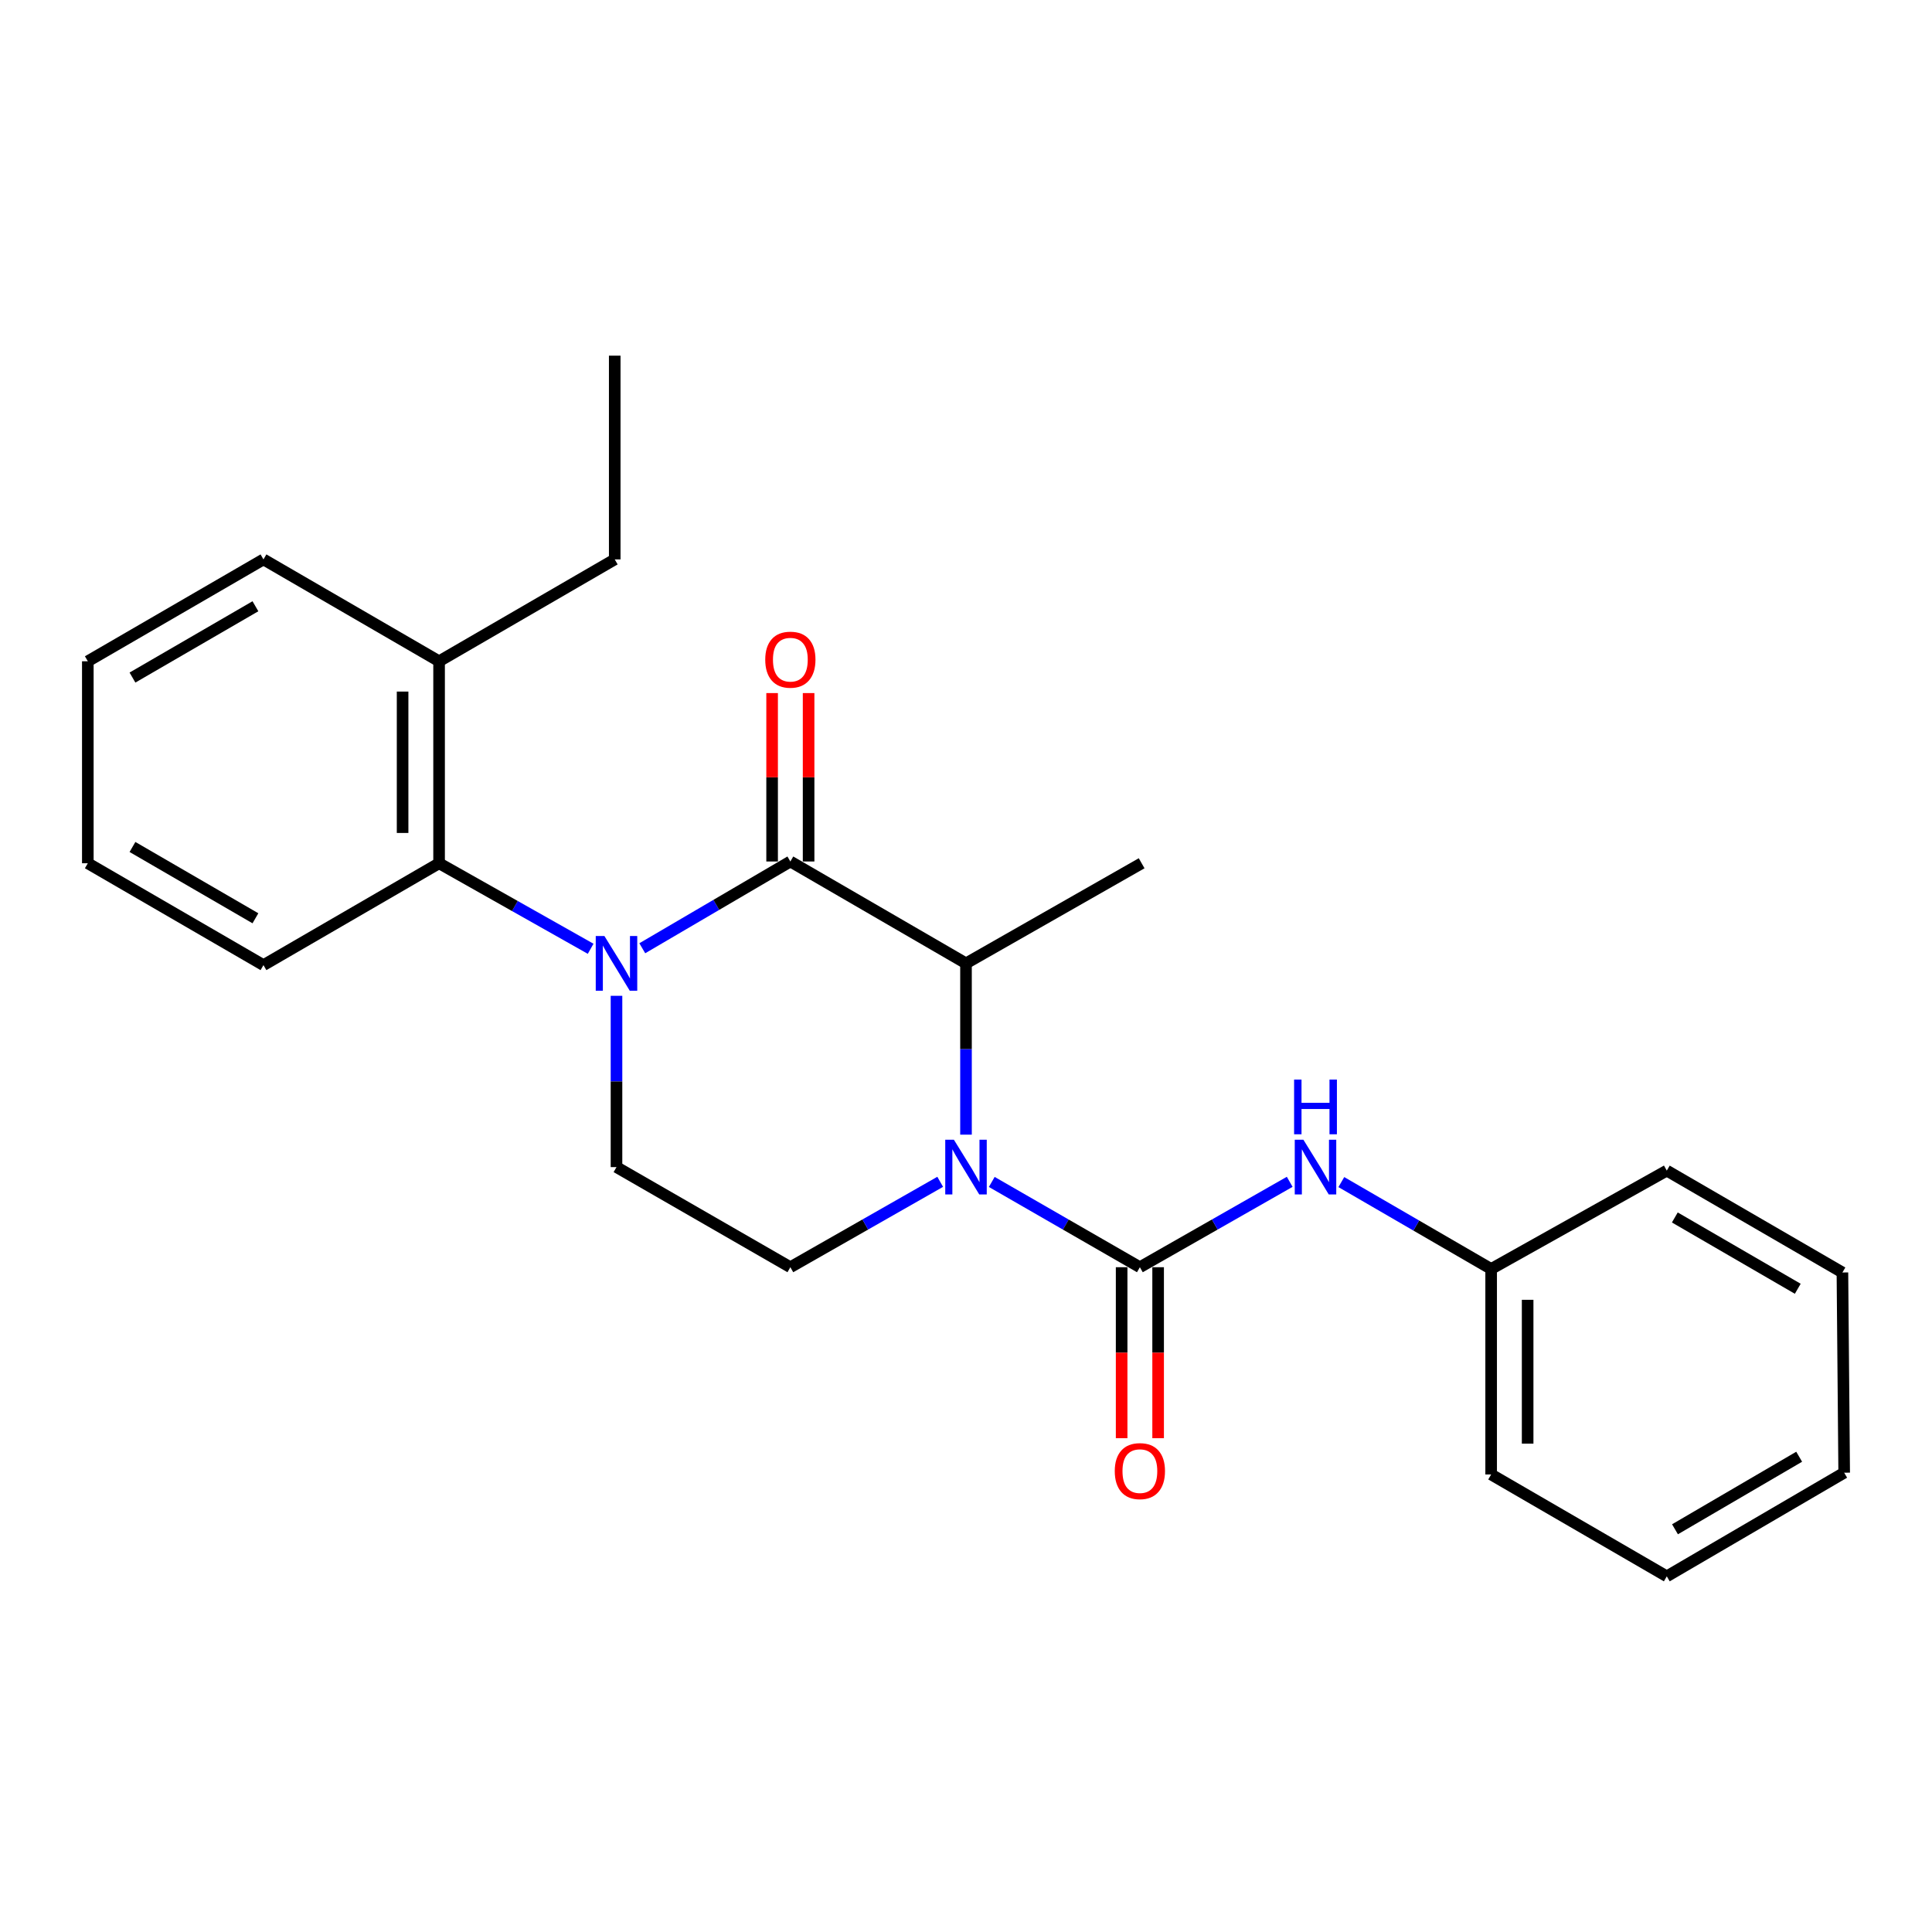<?xml version='1.0' encoding='iso-8859-1'?>
<svg version='1.1' baseProfile='full'
              xmlns='http://www.w3.org/2000/svg'
                      xmlns:rdkit='http://www.rdkit.org/xml'
                      xmlns:xlink='http://www.w3.org/1999/xlink'
                  xml:space='preserve'
width='1000px' height='1000px' viewBox='0 0 1000 1000'>
<!-- END OF HEADER -->
<rect style='opacity:1.0;fill:#FFFFFF;stroke:none' width='1000' height='1000' x='0' y='0'> </rect>
<path class='bond-0' d='M 319.097,515.432 L 319.097,559.763' style='fill:none;fill-rule:evenodd;stroke:#0000FF;stroke-width:6px;stroke-linecap:butt;stroke-linejoin:miter;stroke-opacity:1' />
<path class='bond-0' d='M 319.097,559.763 L 319.097,604.093' style='fill:none;fill-rule:evenodd;stroke:#000000;stroke-width:6px;stroke-linecap:butt;stroke-linejoin:miter;stroke-opacity:1' />
<path class='bond-1' d='M 332.444,490.815 L 370.766,468.361' style='fill:none;fill-rule:evenodd;stroke:#0000FF;stroke-width:6px;stroke-linecap:butt;stroke-linejoin:miter;stroke-opacity:1' />
<path class='bond-1' d='M 370.766,468.361 L 409.087,445.907' style='fill:none;fill-rule:evenodd;stroke:#000000;stroke-width:6px;stroke-linecap:butt;stroke-linejoin:miter;stroke-opacity:1' />
<path class='bond-2' d='M 305.721,491.088 L 266.496,468.954' style='fill:none;fill-rule:evenodd;stroke:#0000FF;stroke-width:6px;stroke-linecap:butt;stroke-linejoin:miter;stroke-opacity:1' />
<path class='bond-2' d='M 266.496,468.954 L 227.271,446.82' style='fill:none;fill-rule:evenodd;stroke:#000000;stroke-width:6px;stroke-linecap:butt;stroke-linejoin:miter;stroke-opacity:1' />
<path class='bond-3' d='M 319.097,604.093 L 409.087,655.908' style='fill:none;fill-rule:evenodd;stroke:#000000;stroke-width:6px;stroke-linecap:butt;stroke-linejoin:miter;stroke-opacity:1' />
<path class='bond-4' d='M 409.087,655.908 L 447.865,633.807' style='fill:none;fill-rule:evenodd;stroke:#000000;stroke-width:6px;stroke-linecap:butt;stroke-linejoin:miter;stroke-opacity:1' />
<path class='bond-4' d='M 447.865,633.807 L 486.644,611.705' style='fill:none;fill-rule:evenodd;stroke:#0000FF;stroke-width:6px;stroke-linecap:butt;stroke-linejoin:miter;stroke-opacity:1' />
<path class='bond-5' d='M 500,587.296 L 500,542.966' style='fill:none;fill-rule:evenodd;stroke:#0000FF;stroke-width:6px;stroke-linecap:butt;stroke-linejoin:miter;stroke-opacity:1' />
<path class='bond-5' d='M 500,542.966 L 500,498.636' style='fill:none;fill-rule:evenodd;stroke:#000000;stroke-width:6px;stroke-linecap:butt;stroke-linejoin:miter;stroke-opacity:1' />
<path class='bond-6' d='M 513.336,611.771 L 551.668,633.84' style='fill:none;fill-rule:evenodd;stroke:#0000FF;stroke-width:6px;stroke-linecap:butt;stroke-linejoin:miter;stroke-opacity:1' />
<path class='bond-6' d='M 551.668,633.84 L 590,655.908' style='fill:none;fill-rule:evenodd;stroke:#000000;stroke-width:6px;stroke-linecap:butt;stroke-linejoin:miter;stroke-opacity:1' />
<path class='bond-7' d='M 500,498.636 L 409.087,445.907' style='fill:none;fill-rule:evenodd;stroke:#000000;stroke-width:6px;stroke-linecap:butt;stroke-linejoin:miter;stroke-opacity:1' />
<path class='bond-8' d='M 500,498.636 L 590.913,446.82' style='fill:none;fill-rule:evenodd;stroke:#000000;stroke-width:6px;stroke-linecap:butt;stroke-linejoin:miter;stroke-opacity:1' />
<path class='bond-9' d='M 418.531,445.907 L 418.531,402.322' style='fill:none;fill-rule:evenodd;stroke:#000000;stroke-width:6px;stroke-linecap:butt;stroke-linejoin:miter;stroke-opacity:1' />
<path class='bond-9' d='M 418.531,402.322 L 418.531,358.737' style='fill:none;fill-rule:evenodd;stroke:#FF0000;stroke-width:6px;stroke-linecap:butt;stroke-linejoin:miter;stroke-opacity:1' />
<path class='bond-9' d='M 399.643,445.907 L 399.643,402.322' style='fill:none;fill-rule:evenodd;stroke:#000000;stroke-width:6px;stroke-linecap:butt;stroke-linejoin:miter;stroke-opacity:1' />
<path class='bond-9' d='M 399.643,402.322 L 399.643,358.737' style='fill:none;fill-rule:evenodd;stroke:#FF0000;stroke-width:6px;stroke-linecap:butt;stroke-linejoin:miter;stroke-opacity:1' />
<path class='bond-10' d='M 771.816,656.821 L 771.816,763.181' style='fill:none;fill-rule:evenodd;stroke:#000000;stroke-width:6px;stroke-linecap:butt;stroke-linejoin:miter;stroke-opacity:1' />
<path class='bond-10' d='M 790.704,672.775 L 790.704,747.227' style='fill:none;fill-rule:evenodd;stroke:#000000;stroke-width:6px;stroke-linecap:butt;stroke-linejoin:miter;stroke-opacity:1' />
<path class='bond-11' d='M 771.816,656.821 L 862.73,605.908' style='fill:none;fill-rule:evenodd;stroke:#000000;stroke-width:6px;stroke-linecap:butt;stroke-linejoin:miter;stroke-opacity:1' />
<path class='bond-12' d='M 771.816,656.821 L 733.044,634.333' style='fill:none;fill-rule:evenodd;stroke:#000000;stroke-width:6px;stroke-linecap:butt;stroke-linejoin:miter;stroke-opacity:1' />
<path class='bond-12' d='M 733.044,634.333 L 694.271,611.846' style='fill:none;fill-rule:evenodd;stroke:#0000FF;stroke-width:6px;stroke-linecap:butt;stroke-linejoin:miter;stroke-opacity:1' />
<path class='bond-13' d='M 580.556,655.908 L 580.556,700.159' style='fill:none;fill-rule:evenodd;stroke:#000000;stroke-width:6px;stroke-linecap:butt;stroke-linejoin:miter;stroke-opacity:1' />
<path class='bond-13' d='M 580.556,700.159 L 580.556,744.409' style='fill:none;fill-rule:evenodd;stroke:#FF0000;stroke-width:6px;stroke-linecap:butt;stroke-linejoin:miter;stroke-opacity:1' />
<path class='bond-13' d='M 599.444,655.908 L 599.444,700.159' style='fill:none;fill-rule:evenodd;stroke:#000000;stroke-width:6px;stroke-linecap:butt;stroke-linejoin:miter;stroke-opacity:1' />
<path class='bond-13' d='M 599.444,700.159 L 599.444,744.409' style='fill:none;fill-rule:evenodd;stroke:#FF0000;stroke-width:6px;stroke-linecap:butt;stroke-linejoin:miter;stroke-opacity:1' />
<path class='bond-14' d='M 590,655.908 L 628.774,633.807' style='fill:none;fill-rule:evenodd;stroke:#000000;stroke-width:6px;stroke-linecap:butt;stroke-linejoin:miter;stroke-opacity:1' />
<path class='bond-14' d='M 628.774,633.807 L 667.547,611.706' style='fill:none;fill-rule:evenodd;stroke:#0000FF;stroke-width:6px;stroke-linecap:butt;stroke-linejoin:miter;stroke-opacity:1' />
<path class='bond-15' d='M 771.816,763.181 L 862.73,815.909' style='fill:none;fill-rule:evenodd;stroke:#000000;stroke-width:6px;stroke-linecap:butt;stroke-linejoin:miter;stroke-opacity:1' />
<path class='bond-16' d='M 136.368,289.548 L 45.455,342.276' style='fill:none;fill-rule:evenodd;stroke:#000000;stroke-width:6px;stroke-linecap:butt;stroke-linejoin:miter;stroke-opacity:1' />
<path class='bond-16' d='M 132.207,313.796 L 68.568,350.706' style='fill:none;fill-rule:evenodd;stroke:#000000;stroke-width:6px;stroke-linecap:butt;stroke-linejoin:miter;stroke-opacity:1' />
<path class='bond-17' d='M 136.368,289.548 L 227.271,342.276' style='fill:none;fill-rule:evenodd;stroke:#000000;stroke-width:6px;stroke-linecap:butt;stroke-linejoin:miter;stroke-opacity:1' />
<path class='bond-18' d='M 45.455,342.276 L 45.455,446.82' style='fill:none;fill-rule:evenodd;stroke:#000000;stroke-width:6px;stroke-linecap:butt;stroke-linejoin:miter;stroke-opacity:1' />
<path class='bond-19' d='M 45.455,446.82 L 136.368,499.549' style='fill:none;fill-rule:evenodd;stroke:#000000;stroke-width:6px;stroke-linecap:butt;stroke-linejoin:miter;stroke-opacity:1' />
<path class='bond-19' d='M 68.568,438.391 L 132.207,475.301' style='fill:none;fill-rule:evenodd;stroke:#000000;stroke-width:6px;stroke-linecap:butt;stroke-linejoin:miter;stroke-opacity:1' />
<path class='bond-20' d='M 136.368,499.549 L 227.271,446.82' style='fill:none;fill-rule:evenodd;stroke:#000000;stroke-width:6px;stroke-linecap:butt;stroke-linejoin:miter;stroke-opacity:1' />
<path class='bond-21' d='M 227.271,446.82 L 227.271,342.276' style='fill:none;fill-rule:evenodd;stroke:#000000;stroke-width:6px;stroke-linecap:butt;stroke-linejoin:miter;stroke-opacity:1' />
<path class='bond-21' d='M 208.383,431.139 L 208.383,357.958' style='fill:none;fill-rule:evenodd;stroke:#000000;stroke-width:6px;stroke-linecap:butt;stroke-linejoin:miter;stroke-opacity:1' />
<path class='bond-22' d='M 227.271,342.276 L 318.184,289.548' style='fill:none;fill-rule:evenodd;stroke:#000000;stroke-width:6px;stroke-linecap:butt;stroke-linejoin:miter;stroke-opacity:1' />
<path class='bond-23' d='M 318.184,289.548 L 318.184,184.091' style='fill:none;fill-rule:evenodd;stroke:#000000;stroke-width:6px;stroke-linecap:butt;stroke-linejoin:miter;stroke-opacity:1' />
<path class='bond-24' d='M 862.73,605.908 L 953.633,658.637' style='fill:none;fill-rule:evenodd;stroke:#000000;stroke-width:6px;stroke-linecap:butt;stroke-linejoin:miter;stroke-opacity:1' />
<path class='bond-24' d='M 866.888,630.156 L 930.52,667.065' style='fill:none;fill-rule:evenodd;stroke:#000000;stroke-width:6px;stroke-linecap:butt;stroke-linejoin:miter;stroke-opacity:1' />
<path class='bond-25' d='M 862.73,815.909 L 954.545,762.268' style='fill:none;fill-rule:evenodd;stroke:#000000;stroke-width:6px;stroke-linecap:butt;stroke-linejoin:miter;stroke-opacity:1' />
<path class='bond-25' d='M 866.974,791.554 L 931.245,754.005' style='fill:none;fill-rule:evenodd;stroke:#000000;stroke-width:6px;stroke-linecap:butt;stroke-linejoin:miter;stroke-opacity:1' />
<path class='bond-26' d='M 953.633,658.637 L 954.545,762.268' style='fill:none;fill-rule:evenodd;stroke:#000000;stroke-width:6px;stroke-linecap:butt;stroke-linejoin:miter;stroke-opacity:1' />
<path  class='atom-0' d='M 312.837 484.476
L 322.117 499.476
Q 323.037 500.956, 324.517 503.636
Q 325.997 506.316, 326.077 506.476
L 326.077 484.476
L 329.837 484.476
L 329.837 512.796
L 325.957 512.796
L 315.997 496.396
Q 314.837 494.476, 313.597 492.276
Q 312.397 490.076, 312.037 489.396
L 312.037 512.796
L 308.357 512.796
L 308.357 484.476
L 312.837 484.476
' fill='#0000FF'/>
<path  class='atom-3' d='M 493.74 589.933
L 503.02 604.933
Q 503.94 606.413, 505.42 609.093
Q 506.9 611.773, 506.98 611.933
L 506.98 589.933
L 510.74 589.933
L 510.74 618.253
L 506.86 618.253
L 496.9 601.853
Q 495.74 599.933, 494.5 597.733
Q 493.3 595.533, 492.94 594.853
L 492.94 618.253
L 489.26 618.253
L 489.26 589.933
L 493.74 589.933
' fill='#0000FF'/>
<path  class='atom-7' d='M 396.087 341.443
Q 396.087 334.643, 399.447 330.843
Q 402.807 327.043, 409.087 327.043
Q 415.367 327.043, 418.727 330.843
Q 422.087 334.643, 422.087 341.443
Q 422.087 348.323, 418.687 352.243
Q 415.287 356.123, 409.087 356.123
Q 402.847 356.123, 399.447 352.243
Q 396.087 348.363, 396.087 341.443
M 409.087 352.923
Q 413.407 352.923, 415.727 350.043
Q 418.087 347.123, 418.087 341.443
Q 418.087 335.883, 415.727 333.083
Q 413.407 330.243, 409.087 330.243
Q 404.767 330.243, 402.407 333.043
Q 400.087 335.843, 400.087 341.443
Q 400.087 347.163, 402.407 350.043
Q 404.767 352.923, 409.087 352.923
' fill='#FF0000'/>
<path  class='atom-10' d='M 577 761.445
Q 577 754.645, 580.36 750.845
Q 583.72 747.045, 590 747.045
Q 596.28 747.045, 599.64 750.845
Q 603 754.645, 603 761.445
Q 603 768.325, 599.6 772.245
Q 596.2 776.125, 590 776.125
Q 583.76 776.125, 580.36 772.245
Q 577 768.365, 577 761.445
M 590 772.925
Q 594.32 772.925, 596.64 770.045
Q 599 767.125, 599 761.445
Q 599 755.885, 596.64 753.085
Q 594.32 750.245, 590 750.245
Q 585.68 750.245, 583.32 753.045
Q 581 755.845, 581 761.445
Q 581 767.165, 583.32 770.045
Q 585.68 772.925, 590 772.925
' fill='#FF0000'/>
<path  class='atom-11' d='M 674.643 589.933
L 683.923 604.933
Q 684.843 606.413, 686.323 609.093
Q 687.803 611.773, 687.883 611.933
L 687.883 589.933
L 691.643 589.933
L 691.643 618.253
L 687.763 618.253
L 677.803 601.853
Q 676.643 599.933, 675.403 597.733
Q 674.203 595.533, 673.843 594.853
L 673.843 618.253
L 670.163 618.253
L 670.163 589.933
L 674.643 589.933
' fill='#0000FF'/>
<path  class='atom-11' d='M 669.823 558.781
L 673.663 558.781
L 673.663 570.821
L 688.143 570.821
L 688.143 558.781
L 691.983 558.781
L 691.983 587.101
L 688.143 587.101
L 688.143 574.021
L 673.663 574.021
L 673.663 587.101
L 669.823 587.101
L 669.823 558.781
' fill='#0000FF'/>
</svg>

